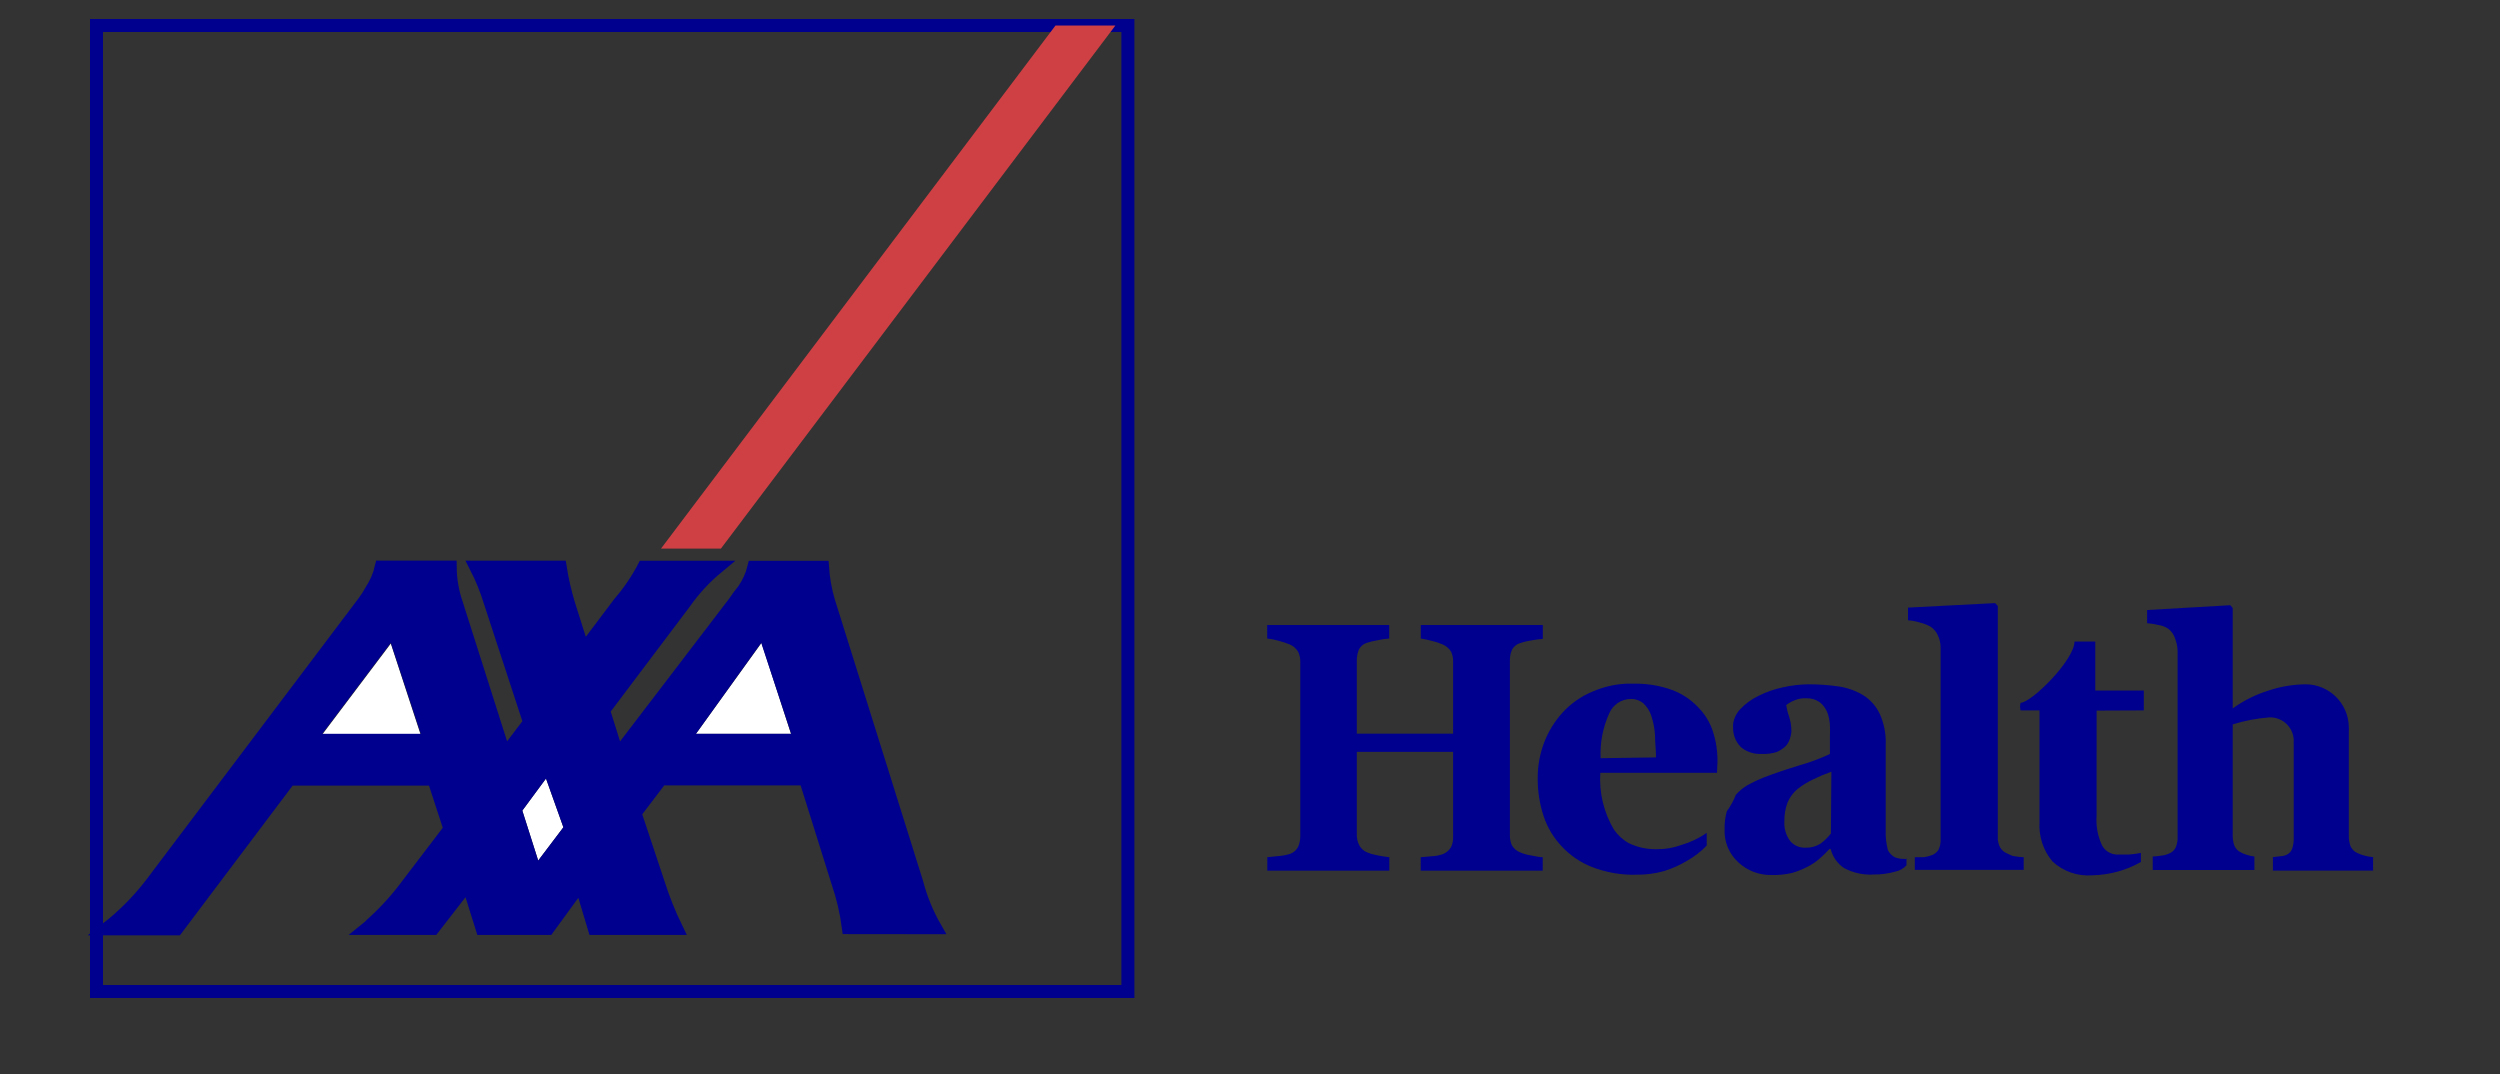 <?xml version="1.0" encoding="utf-8"?>
<!-- Generator: Adobe Illustrator 27.5.0, SVG Export Plug-In . SVG Version: 6.00 Build 0)  -->
<svg version="1.1" id="Layer_1" xmlns="http://www.w3.org/2000/svg" xmlns:xlink="http://www.w3.org/1999/xlink" x="0px" y="0px"
	 viewBox="0 0 2500 1074" style="enable-background:new 0 0 2500 1074;" xml:space="preserve">
<rect x="0" y="0" width="2500" height="1074" fill="#333333" stroke="none"/>
<style type="text/css">
	.st0{fill-rule:evenodd;clip-rule:evenodd;fill:none;stroke:#00008F;stroke-width:13;stroke-miterlimit:10;}
	.st1{fill-rule:evenodd;clip-rule:evenodd;fill:#FFFFFF;}
	.st2{fill-rule:evenodd;clip-rule:evenodd;fill:#CF4044;}
	.st3{fill-rule:evenodd;clip-rule:evenodd;fill:#00008F;}
	.st4{fill:#00008F;}
</style>
<path class="st0" d="M96.5,25.5v966h1031.4v-966H96.5z M848.4,927.6c-2-15.3-5.5-30.4-10.5-45l-32.5-103.7H661L635,813.1l23.4,70.3
	c4.9,15.4,10.9,30.4,18,45h-82.1l-13.5-45l-32.8,45h-65.9l-14.1-45l-34.9,45h-65.9c1.5-1.2,2.9-2.6,4.2-4
	c13.6-12.1,25.8-25.6,36.6-40.3l42-55.1l-16.3-49.9H289.4L176.7,928.8h-70c16.2-12.6,30.8-27.2,43.5-43.5l213.4-282.9
	c2.9-3.8,5.5-7.9,7.8-12.1c4.6-7.1,8-15,9.9-23.2h68.9c0.1,12.1,2.1,24.2,6,35.7l48.5,152.4l24.9-32.8l-39.7-121.2
	c-3.6-11.7-8.2-23.1-13.8-34h84.1c1.9,12.2,4.7,24.3,8.2,36.1l15,47.5l36.1-47.9c9.4-10.9,17.6-22.9,24.3-35.7h73.6
	c-12.3,10.2-23.3,22-32.5,35.1l-81.4,108l14.1,45l116.7-152.7c2.9-4.4,6.1-8.7,9.4-12.7c4.7-6.9,8.2-14.5,10.2-22.6h68.6
	c0.8,11.4,2.8,22.7,6,33.7l88.3,281.7c4.1,15.7,10.3,30.9,18.4,45L848.4,927.6z"/>
<path class="st1" d="M761.5,642.9l-65.6,91H791L761.5,642.9z M546,778.5l-23.7,32.1l15.9,50l25.2-33.3L546,778.5z M390.8,643.6
	l-68.6,91h98.4L390.8,643.6z"/>
<path class="st2" d="M661,548.6h59.9l394.5-523.1h-59.9L661,548.6z"/>
<path class="st3" d="M916.7,882.5l-88.3-281.7c-3.2-11-5.2-22.3-6-33.7h-68.6c-2,8.1-5.5,15.8-10.2,22.6c-3.4,4.1-6.5,8.3-9.4,12.7
	L617.7,754.8l-14.1-45l81.4-108c9.3-13.1,20.2-24.8,32.5-35.1h-73.6c-6.7,12.8-14.8,24.7-24.3,35.7l-36.1,47.9l-15-47.5
	c-3.5-11.8-6.3-23.9-8.2-36.1h-84.5c5.6,10.9,10.2,22.3,13.8,34L529.3,722l-24.9,32.8l-48.2-152.1c-3.8-11.5-5.7-23.5-5.7-35.7
	h-69.2c-1.8,8.2-5.1,16.1-9.6,23.2c-2.3,4.2-4.9,8.3-7.8,12.1l-213.7,282c-12.6,16.2-27.2,30.8-43.5,43.5h70L289.4,778h144.1
	l16.3,49.9l-42,55.1c-10.6,15.1-22.9,29-36.6,41.5c-1.3,1.5-2.7,2.8-4.2,4h65.9l34.9-45l14.1,45H548l32.8-45l13.5,45h82.1
	c-7-14.5-13-29.6-18-45L635,813.4l25.9-34.2h144.4l32.5,103.7c5,14.6,8.5,29.7,10.5,45h87.2C927.3,913.6,921,898.4,916.7,882.5
	L916.7,882.5z M322.2,733.8l68.6-91l30,91H322.2z M538.2,860.6l-15.9-50l23.7-32.1l17.4,48.8L538.2,860.6z M695.9,733.8l65.3-91
	l30,91H695.9z"/>
<g>
	<path class="st4" d="M1511.8,650.2c1.6-3.4,4.6-6,8.2-7c3.7-1.3,7.5-2.2,11.4-2.8c3.8-0.7,7.6-1.2,11.4-1.5v-13.9h-122v13.5
		c3.7,0.6,7.4,1.4,11.1,2.4c3.8,0.9,7.5,2.1,11.1,3.7c3.4,1.5,6.3,4.1,8.2,7.3c1.4,3.2,2.1,6.7,1.9,10.2v71.6h-96.3v-73.4
		c0-3.5,0.7-7,1.9-10.3c1.6-3.5,4.6-6.1,8.2-7.2c3.4-1.1,6.9-1.9,10.5-2.5c3.9-0.9,7.9-1.5,11.8-1.8v-13.5h-122v13.5
		c3.6,0.4,7.2,1.1,10.8,2.1c4.1,1.1,8.2,2.4,12.1,4c3.4,1.5,6.2,4.1,8.1,7.3c1.5,3.2,2.2,6.7,2.1,10.2v174c0,3.7-0.7,7.4-2.2,10.8
		c-1.7,3.2-4.5,5.7-7.9,6.9c-3.7,1.2-7.4,1.9-11.2,2.2l-11.7,1.2v13.5h122v-13.5c-4-0.4-8-1.1-12-1.9c-3.5-0.6-7-1.6-10.3-3
		c-3.4-1.4-6.2-3.9-7.8-7.2c-1.7-3.3-2.5-6.9-2.4-10.6v-82.6h96.3v84.5c0.2,3.7-0.5,7.4-2.1,10.8c-1.9,3.1-4.7,5.6-8.1,6.9
		c-3.4,1.2-6.9,1.9-10.5,2.1l-11.7,1v13.5h122v-13.5c-3,0-7-0.9-11.8-1.8c-3.8-0.6-7.4-1.6-10.9-3.1c-3.5-1.4-6.4-3.9-8.2-7.2
		c-1.4-3.4-2.1-7-1.9-10.6V660.7C1509.8,657.1,1510.4,653.5,1511.8,650.2L1511.8,650.2z"/>
	<path class="st4" d="M1717.5,761.7c0.1-10.2-1.4-20.3-4.5-30c-3-9.3-8.1-17.7-15-24.6c-7.2-7.6-16-13.4-25.8-17.1
		c-12.7-4.6-26.2-6.7-39.7-6.3h-6.6c-11.5,0.6-22.9,3.3-33.4,7.9c-11.4,4.7-21.6,11.9-30,21c-7.9,8.8-14.2,18.9-18.4,30
		c-4.3,11.4-6.5,23.5-6.4,35.7c-0.1,12.9,1.9,25.8,6,38.1c3.7,11.2,9.9,21.4,18,30c8.4,9,18.6,16,30,20.5c14.3,5.6,29.6,8.3,45,7.8
		c9.2,0.1,18.4-1.1,27.3-3.6c8.2-2.5,16-6.1,23.4-10.5c7.1-4,13.6-9.1,19.3-15v-12.7c-7.8,5.4-16.4,9.5-25.5,12.1
		c-7.8,2.9-16.1,4.3-24.4,4.2c-9.6,0.2-19.2-1.8-27.9-6c-6-3.3-11.1-8-15-13.6c-10.1-17.1-14.9-36.9-13.6-56.8H1717L1717.5,761.7z
		 M1600.6,758.2c-0.7-15.5,2.3-30.9,8.7-45c3.7-8.5,12-14.1,21.3-14.2c4.6-0.2,9.2,1.4,12.7,4.3c3.8,3.5,6.6,7.9,8.1,12.9
		c2,6.1,3.2,12.4,3.6,18.7c0,7.6,1,15,1,22.5L1600.6,758.2z M1729.8,810.4c-0.1,0.7-0.1,1.4,0,2.1c3.7-5.1,6.8-10.7,9.1-16.6
		C1734.9,800,1731.8,805,1729.8,810.4z"/>
	<path class="st4" d="M1903.9,858.9c-3.1,0-6.1-0.5-9-1.6c-3-1.6-5.5-4.1-7-7.2c-1.6-6.2-2.4-12.6-2.2-19v-37.2v-48.8
		c0.5-10.9-1.6-21.7-6.1-31.6c-3.7-7.6-9.4-13.9-16.5-18.4c-7.6-4.5-15.9-7.4-24.6-8.7c-9.9-1.4-19.9-2.1-30-2.1
		c-8.6,0.1-17.1,1.1-25.5,3c-8.5,1.8-16.7,4.6-24.4,8.5c-6.9,3.3-13.1,7.8-18.3,13.3c-3.9,4.1-6.5,9.3-7.2,15
		c-0.1,1.1-0.1,2.2,0,3.3c-0.2,7.1,2.4,14,7.3,19.2l1,1c5.8,4.5,13,6.8,20.4,6.3c5.1,0.3,10.2-0.4,15-1.9c3.2-1.4,6.1-3.3,8.7-5.7
		c2-2.1,3.5-4.6,4.3-7.3c0.9-2.5,1.5-5.1,1.6-7.8c0-5.1-0.8-10.1-2.4-15c-1.3-3.6-2.2-7.3-2.8-11.1c2.4-1.9,5.1-3.5,7.9-4.6
		c3.9-1.7,8.2-2.5,12.4-2.2c4.7-0.2,9.3,1.2,13.2,3.9c3.3,2.6,5.8,6,7.5,9.9c1.5,4,2.4,8.3,2.7,12.6c0.2,4,0.2,8,0,12V754
		c-10,4.7-20.4,8.5-31,11.5c-14.1,4.3-26.2,8.5-36.3,12.4c-5.1,2.1-10.1,4.5-15,7.2c-4.4,2.6-8.3,5.8-11.7,9.6
		c-2.3,5.9-5.4,11.5-9.1,16.6c-1.6,5.9-2.4,11.9-2.2,18c-0.6,12.5,4.5,24.7,13.8,33.1c9,8.4,21,12.9,33.3,12.6
		c6.9,0.2,13.8-0.5,20.5-2.1c5.2-1.5,10.2-3.5,15-6c4.1-2,8-4.6,11.5-7.5c3.9-3.3,7.5-6.8,10.9-10.5h1c2,7.7,6.6,14.5,13.2,19
		c9.2,5,19.6,7.3,30,6.6c7.2,0.1,14.4-0.9,21.3-2.8c4.4-0.9,8.4-3.1,11.4-6.4v-7.2C1905.5,859.2,1907.9,859.1,1903.9,858.9
		L1903.9,858.9z M1830.9,833.5c-3,3.9-6.5,7.3-10.5,10.2c-4.5,2.8-9.7,4.2-15,4c-5.7,0.2-11.2-2.1-15-6.4c-4.5-5.9-6.6-13.3-6-20.7
		c-0.1-6.4,1.1-12.8,3.4-18.7c2.3-5,5.6-9.5,9.9-13c4.6-3.6,9.7-6.8,15-9.3c6.1-3,12.3-5.6,18.7-7.9L1830.9,833.5z M2014.5,856.2
		c-2.5,0-4.9-1.8-7.2-2.7c-3.1-1.2-5.7-3.4-7.3-6.3c-1.6-3.2-2.4-6.8-2.2-10.3V605.9l-2.7-2.8l-87.1,4.5v12.7
		c4.2,0.3,8.4,1.1,12.4,2.4c3.7,0.9,7.2,2.3,10.5,4.2c3.1,2.2,5.5,5.1,7,8.5c1.8,3.8,2.7,8,2.7,12.3v191.5c0.2,3.5-0.5,7-1.9,10.2
		c-1.7,2.9-4.4,5.1-7.6,6c-2.4,0.9-4.9,1.5-7.5,1.8h-8.8v12.7h108.9v-12.7C2020.6,857.1,2017.5,856.8,2014.5,856.2z M2143.8,710.4
		v-19.9h-48.5v-49h-20.8c0,18.3-42.7,61-53.9,61.3c-0.7,2.5-0.7,5.1,0,7.6h18.9v111.5c-0.9,14.4,3.7,28.6,13,39.6
		c10.8,10,25.3,15,40,13.8c17-0.4,33.6-4.9,48.4-13.3v-9.1c-3.9,0.8-7.8,1.3-11.7,1.6h-13c-5.9-0.4-11.3-3.8-14.1-9
		c-4.4-9.3-6.3-19.7-5.5-30V710.6L2143.8,710.4z M2373.1,857.1v13.5h-100.2v-13.5l7.8-0.9c2.3-0.1,4.6-0.7,6.6-1.8
		c2.3-1.3,4.1-3.3,4.9-5.8c1.2-3.7,1.7-7.5,1.5-11.4v-92.5v-5.4c-0.9-12.7-11.7-22.4-24.4-21.9c-12.4,0.9-24.7,3.3-36.6,7v110.1
		c-0.1,3.7,0.4,7.3,1.5,10.8c1.2,2.7,3.1,5.1,5.7,6.6c2.1,1.2,4.3,2.1,6.6,2.8c2.6,0.9,5.2,1.5,7.9,1.8v13.5h-101.7v-13.5
		c2.8-0.1,5.6-0.4,8.4-0.9c2.5-0.2,5-0.8,7.3-1.8c3.2-1.1,5.8-3.3,7.3-6.3c1.4-3.5,2.1-7.2,1.9-10.9V651c-0.1-4.3-1-8.5-2.5-12.4
		c-1.2-3.9-3.6-7.4-6.9-9.9c-3-1.9-6.3-3.2-9.7-3.7c-3.7-0.9-7.5-1.5-11.4-1.8v-13.2l83.2-4.8l2.4,2.8v100.4
		c11.1-8,23.5-14.1,36.6-18.1c11.8-3.9,24.1-5.9,36.6-6c23.4,0.2,42.4,19,42.9,42.4c0.1,1.4,0.1,2.8,0,4.2v104.9
		c-0.1,3.7,0.6,7.4,1.9,10.8c1.4,2.9,3.8,5.2,6.7,6.4c2.2,1.1,4.4,1.9,6.7,2.5C2367,856.3,2370,856.9,2373.1,857.1L2373.1,857.1z"/>
	<path class="st4" d="M2348.8,731.1c0.1-1.4,0.1-2.8,0-4.2V731.1z M2293.6,744.8v55.4v-59.9C2293.5,741.5,2293.6,743.3,2293.6,744.8
		z"/>
</g>
</svg>
